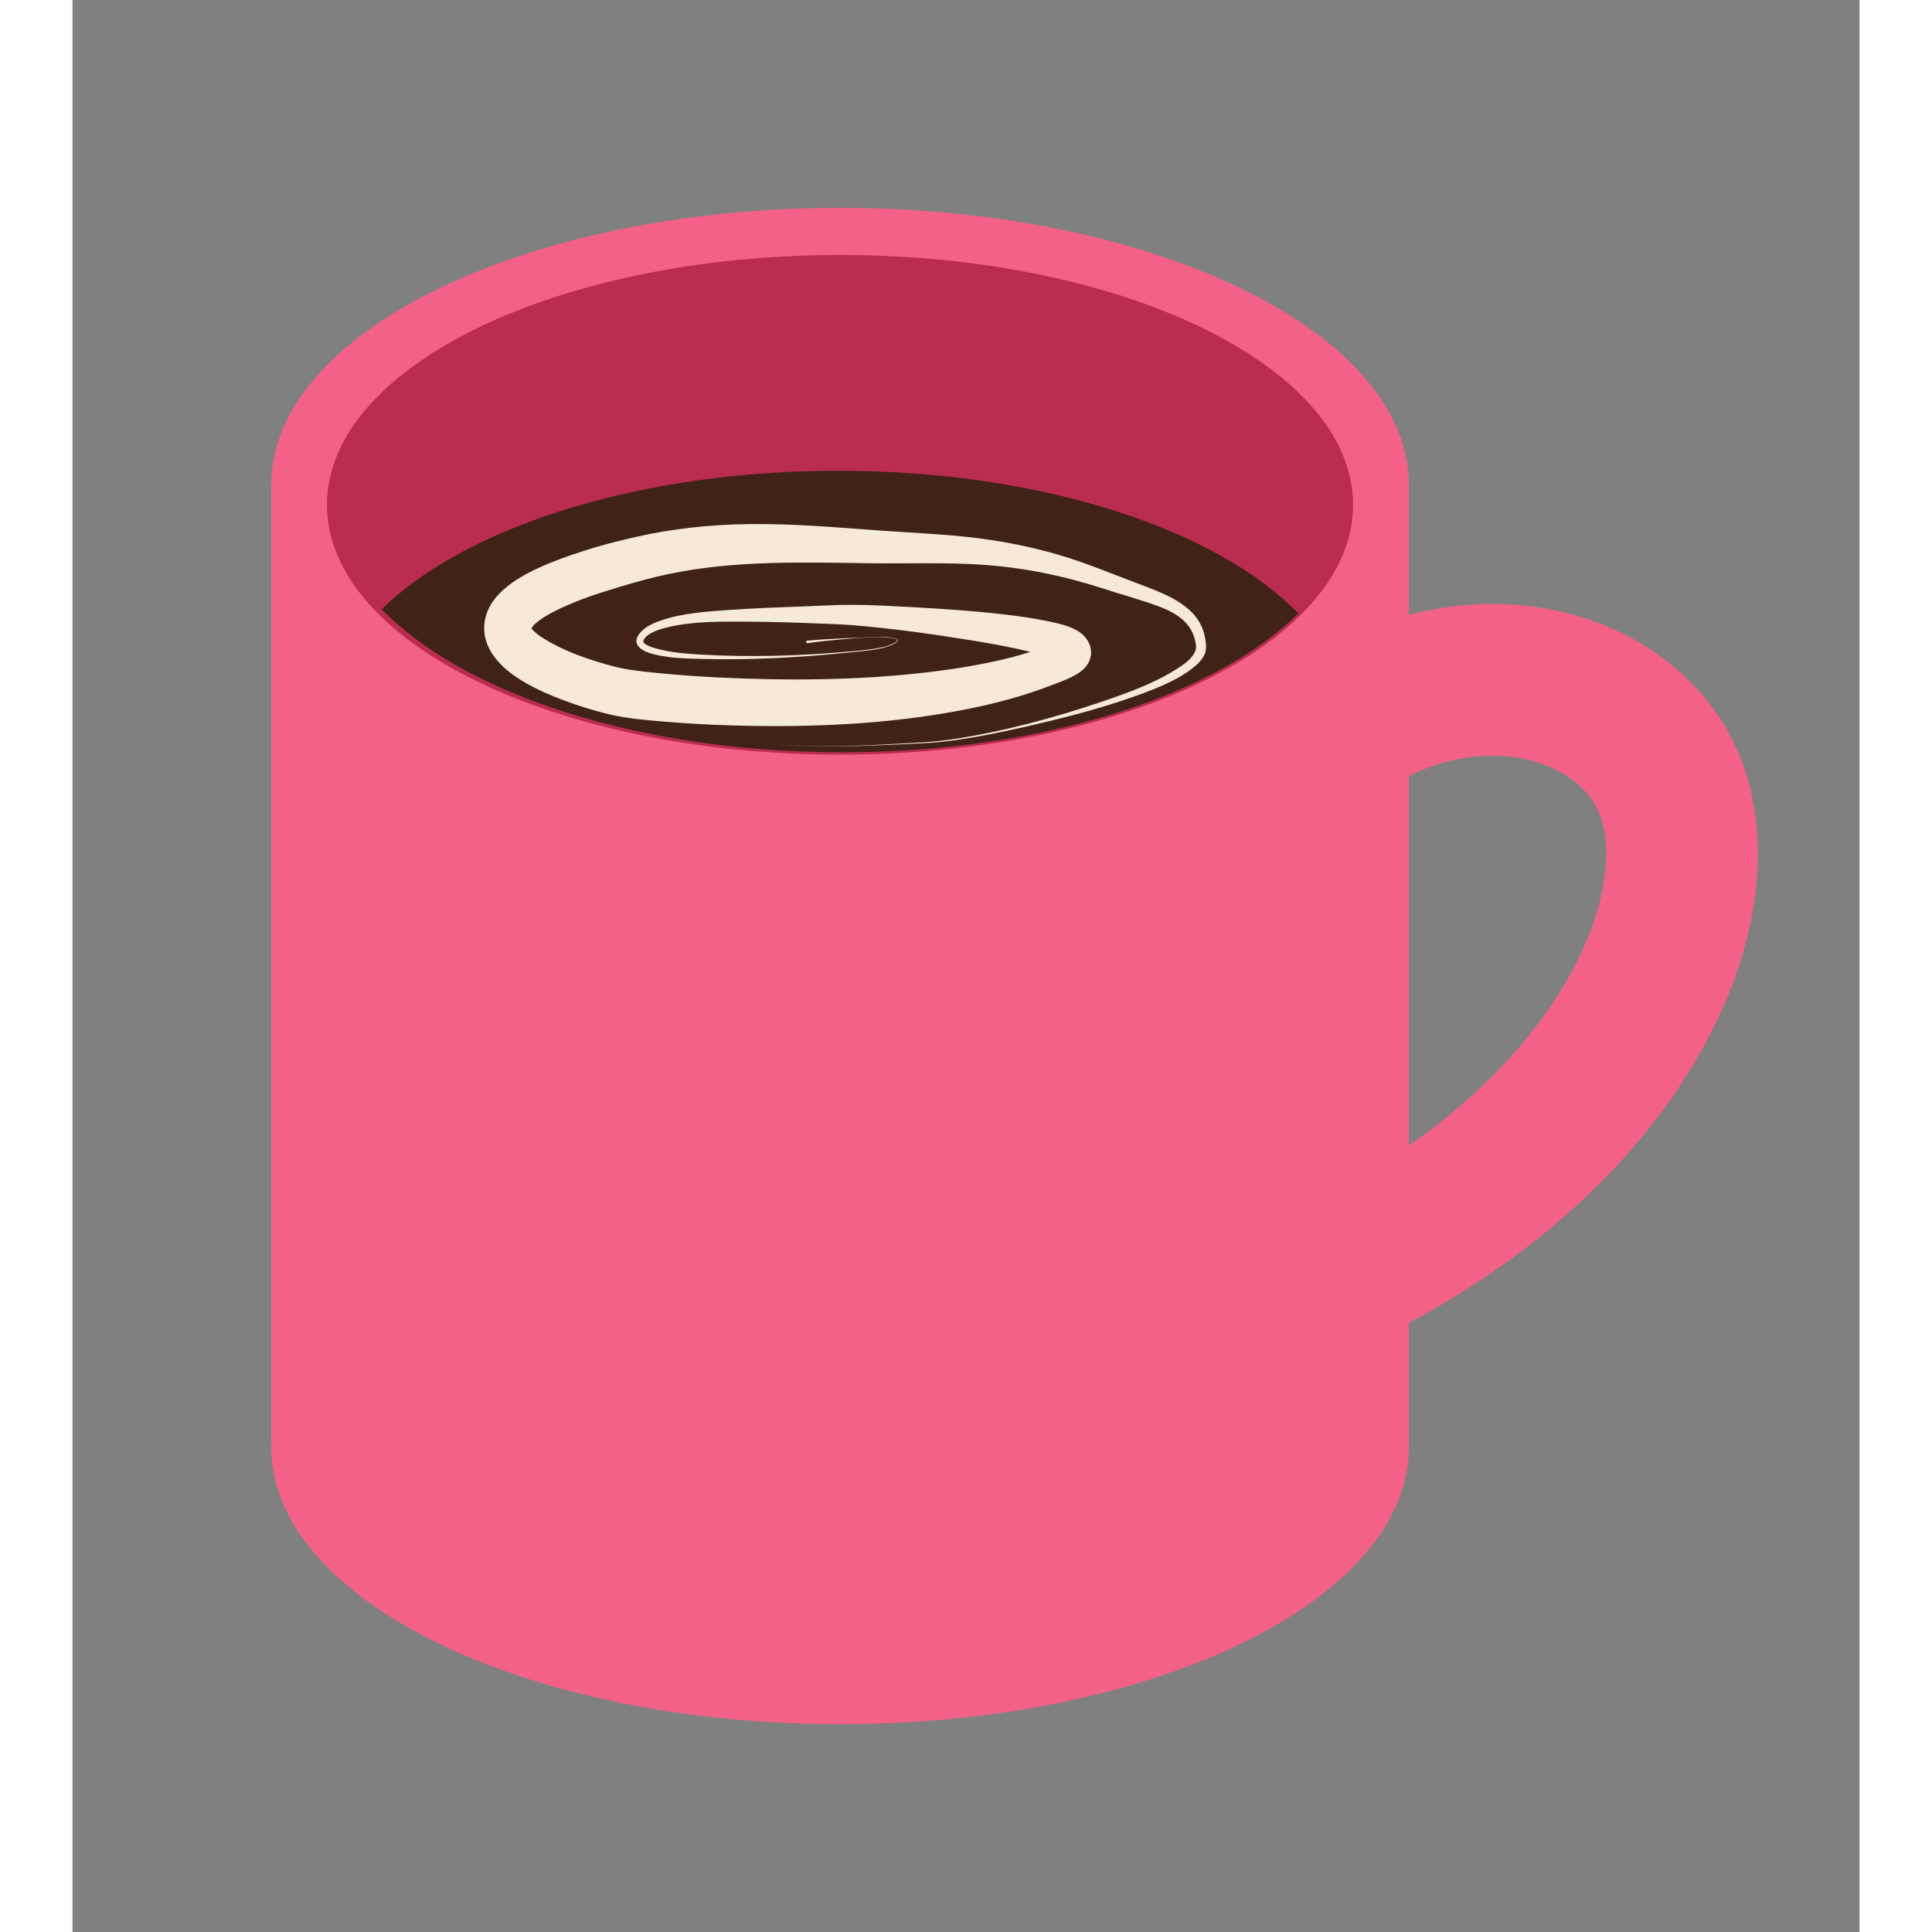 <?xml version="1.0" encoding="UTF-8"?>
<!DOCTYPE svg PUBLIC "-//W3C//DTD SVG 1.1//EN" "http://www.w3.org/Graphics/SVG/1.1/DTD/svg11.dtd">
<!-- Created by kotohokisha (https://kotohokisha.com/) -->
<svg stroke-miterlimit="10" style="fill-rule:nonzero;clip-rule:evenodd;stroke-linecap:round;stroke-linejoin:round;" version="1.1" viewBox="0 0 275.34 297.675" width="500px" height="500px" xml:space="preserve" xmlns="http://www.w3.org/2000/svg" xmlns:xlink="http://www.w3.org/1999/xlink">
<rect x="0" y="0" width="275.34" height="297.675" fill="#808080" stroke="none"/>
<defs/>
<g id="レイヤー-2">
<path d="M187.334 118.522C208.597 98.266 234.256 102.677 243.853 116.755C255.998 134.572 241.683 173.056 197.203 195.149" fill="none" opacity="1" stroke="#f46186" stroke-linecap="round" stroke-linejoin="round" stroke-width="23.374"/>
<path d="M118.25 32.031C69.843 32.031 30.625 51.146 30.625 74.719L30.625 222.969C30.625 246.542 69.843 265.656 118.25 265.656C166.657 265.656 205.906 246.542 205.906 222.969L205.906 74.719C205.906 51.146 166.657 32.031 118.25 32.031Z" fill="#f46186" fill-rule="nonzero" opacity="1" stroke="none"/>
<path d="M39.21 77.779C39.21 72.402 41.474 67.283 45.562 62.635C57.64 48.904 85.643 39.284 118.259 39.284C161.917 39.284 197.308 56.519 197.308 77.779C197.308 99.039 161.917 116.274 118.259 116.274C74.602 116.274 39.21 99.039 39.21 77.779Z" fill="#ba2d50" fill-rule="nonzero" opacity="1" stroke="none"/>
<path d="M117.959 72.533C87.089 72.533 60.519 81.264 47.634 93.865C60.227 106.853 87.162 115.907 118.614 115.907C149.529 115.907 176.021 107.151 188.884 94.52C176.281 81.545 149.39 72.533 117.959 72.533Z" fill="#402217" fill-rule="nonzero" opacity="1" stroke="none"/>
<g opacity="1">
<path d="M104.125 80.75C98.252 80.831 92.418 81.445 86.688 82.75C84.867 83.165 83.048 83.62 81.25 84.125C79.721 84.555 78.22 85.046 76.719 85.562C75.683 85.919 74.639 86.305 73.625 86.719C69.456 88.42 63.667 91.325 63.438 96.5C63.291 99.809 65.635 102.419 68.188 104.188C70.536 105.815 73.207 106.978 75.875 107.969C78.15 108.814 80.478 109.543 82.844 110.094C85.574 110.729 88.433 110.953 91.219 111.188C94.808 111.49 98.4 111.681 102 111.781C114.005 112.116 126.233 111.589 138.031 109.219C142.437 108.334 146.778 107.168 150.969 105.531C152.623 104.885 155.262 104.059 156.344 102.438C157.628 100.513 156.727 98.287 154.844 97.188C153.52 96.414 151.952 96.066 150.469 95.75C148.153 95.257 145.788 94.929 143.438 94.656C138.861 94.126 134.255 93.813 129.656 93.562C126.482 93.39 123.305 93.198 120.125 93.188C117.632 93.179 115.116 93.348 112.625 93.438C108.843 93.573 105.088 93.701 101.312 93.969C97.769 94.22 93.975 94.454 90.594 95.625C89.275 96.082 87.744 96.789 87.062 98.094C86.387 99.388 87.776 100.252 88.844 100.594C91.47 101.435 94.458 101.465 97.188 101.531C104.67 101.712 112.182 101.305 119.625 100.531C121.553 100.331 123.602 100.215 125.469 99.656C125.79 99.56 126.105 99.428 126.406 99.281C126.542 99.215 126.716 99.118 126.844 99.031C128.029 98.227 125.363 98.163 125.094 98.156C124.849 98.15 124.62 98.157 124.375 98.156C123.818 98.154 123.244 98.169 122.688 98.188C121.426 98.23 120.167 98.283 118.906 98.344C117.008 98.435 115.08 98.532 113.188 98.719C113.086 98.731 113.019 98.836 113.031 98.938C113.043 99.039 113.148 99.106 113.25 99.094C115.128 98.827 117.018 98.64 118.906 98.469C120.164 98.355 121.424 98.253 122.688 98.219C123.243 98.204 123.818 98.182 124.375 98.188C124.62 98.19 124.849 98.211 125.094 98.219C125.494 98.231 128.067 98.264 126.625 99.062C126.546 99.106 126.456 99.149 126.375 99.188C126.19 99.276 125.906 99.398 125.719 99.469C125.496 99.552 125.33 99.602 125.094 99.656C123.004 100.136 120.818 100.29 118.688 100.469C111.563 101.067 104.328 101.271 97.188 100.875C94.687 100.736 92.102 100.56 89.688 99.844C89.36 99.746 87.722 99.268 87.969 98.688C88.478 97.49 90.666 96.885 91.781 96.625C95.689 95.714 99.857 95.763 103.844 95.781C107.519 95.798 111.203 95.915 114.875 96.062C116.583 96.131 118.295 96.178 120 96.312C126.113 96.793 132.23 97.653 138.281 98.625C141.402 99.126 144.522 99.686 147.594 100.438C146.632 100.73 145.662 101.036 144.688 101.281C140.485 102.34 136.207 103.053 131.906 103.562C121.136 104.839 110.197 104.906 99.375 104.375C96.17 104.218 92.973 103.986 89.781 103.656C87.564 103.427 85.341 103.206 83.188 102.625C79.659 101.673 76.046 100.465 72.906 98.562C72.356 98.229 71.828 97.893 71.344 97.469C71.163 97.31 70.932 97.103 70.781 96.906C70.759 96.877 70.735 96.86 70.719 96.812C70.91 96.401 71.397 96 71.719 95.75C72.785 94.922 74.001 94.292 75.219 93.719C78.089 92.368 81.123 91.381 84.156 90.469C86.703 89.703 89.271 88.981 91.875 88.438C102.05 86.316 112.423 86.636 122.75 86.781C128.653 86.864 134.541 86.615 140.438 87.031C145.943 87.42 151.306 88.433 156.594 90C158.07 90.437 159.529 90.921 161 91.375C162.113 91.719 163.236 92.046 164.344 92.406C167.932 93.574 172.282 94.74 173.031 99C173.095 99.361 173.174 99.759 173.062 100.125C172.652 101.47 171.109 102.458 170 103.156C166.546 105.331 162.594 106.753 158.75 108.062C151.241 110.62 143.414 112.718 135.562 113.906C132.413 114.383 129.207 114.474 126.031 114.656C119.922 115.006 113.792 115.141 107.688 114.656C113.795 115.163 119.915 115.031 126.031 114.75C129.214 114.604 132.433 114.523 135.594 114.094C139.511 113.562 143.398 112.753 147.25 111.875C151.58 110.888 155.887 109.801 160.125 108.469C161.225 108.123 162.319 107.758 163.406 107.375C164.421 107.017 165.44 106.655 166.438 106.25C168.566 105.385 170.742 104.395 172.562 102.969C173.356 102.347 174.16 101.601 174.5 100.625C174.782 99.815 174.631 98.914 174.469 98.094C173.495 93.185 168.168 91.462 164.062 89.875C162.901 89.426 161.727 88.973 160.562 88.531C158.92 87.908 157.313 87.274 155.656 86.688C150.375 84.817 144.934 83.601 139.375 82.906C134.43 82.288 129.465 82.109 124.5 81.75C117.711 81.26 110.94 80.656 104.125 80.75Z" fill="#f6ead7" stroke="none"/>
</g>
</g>
</svg>
